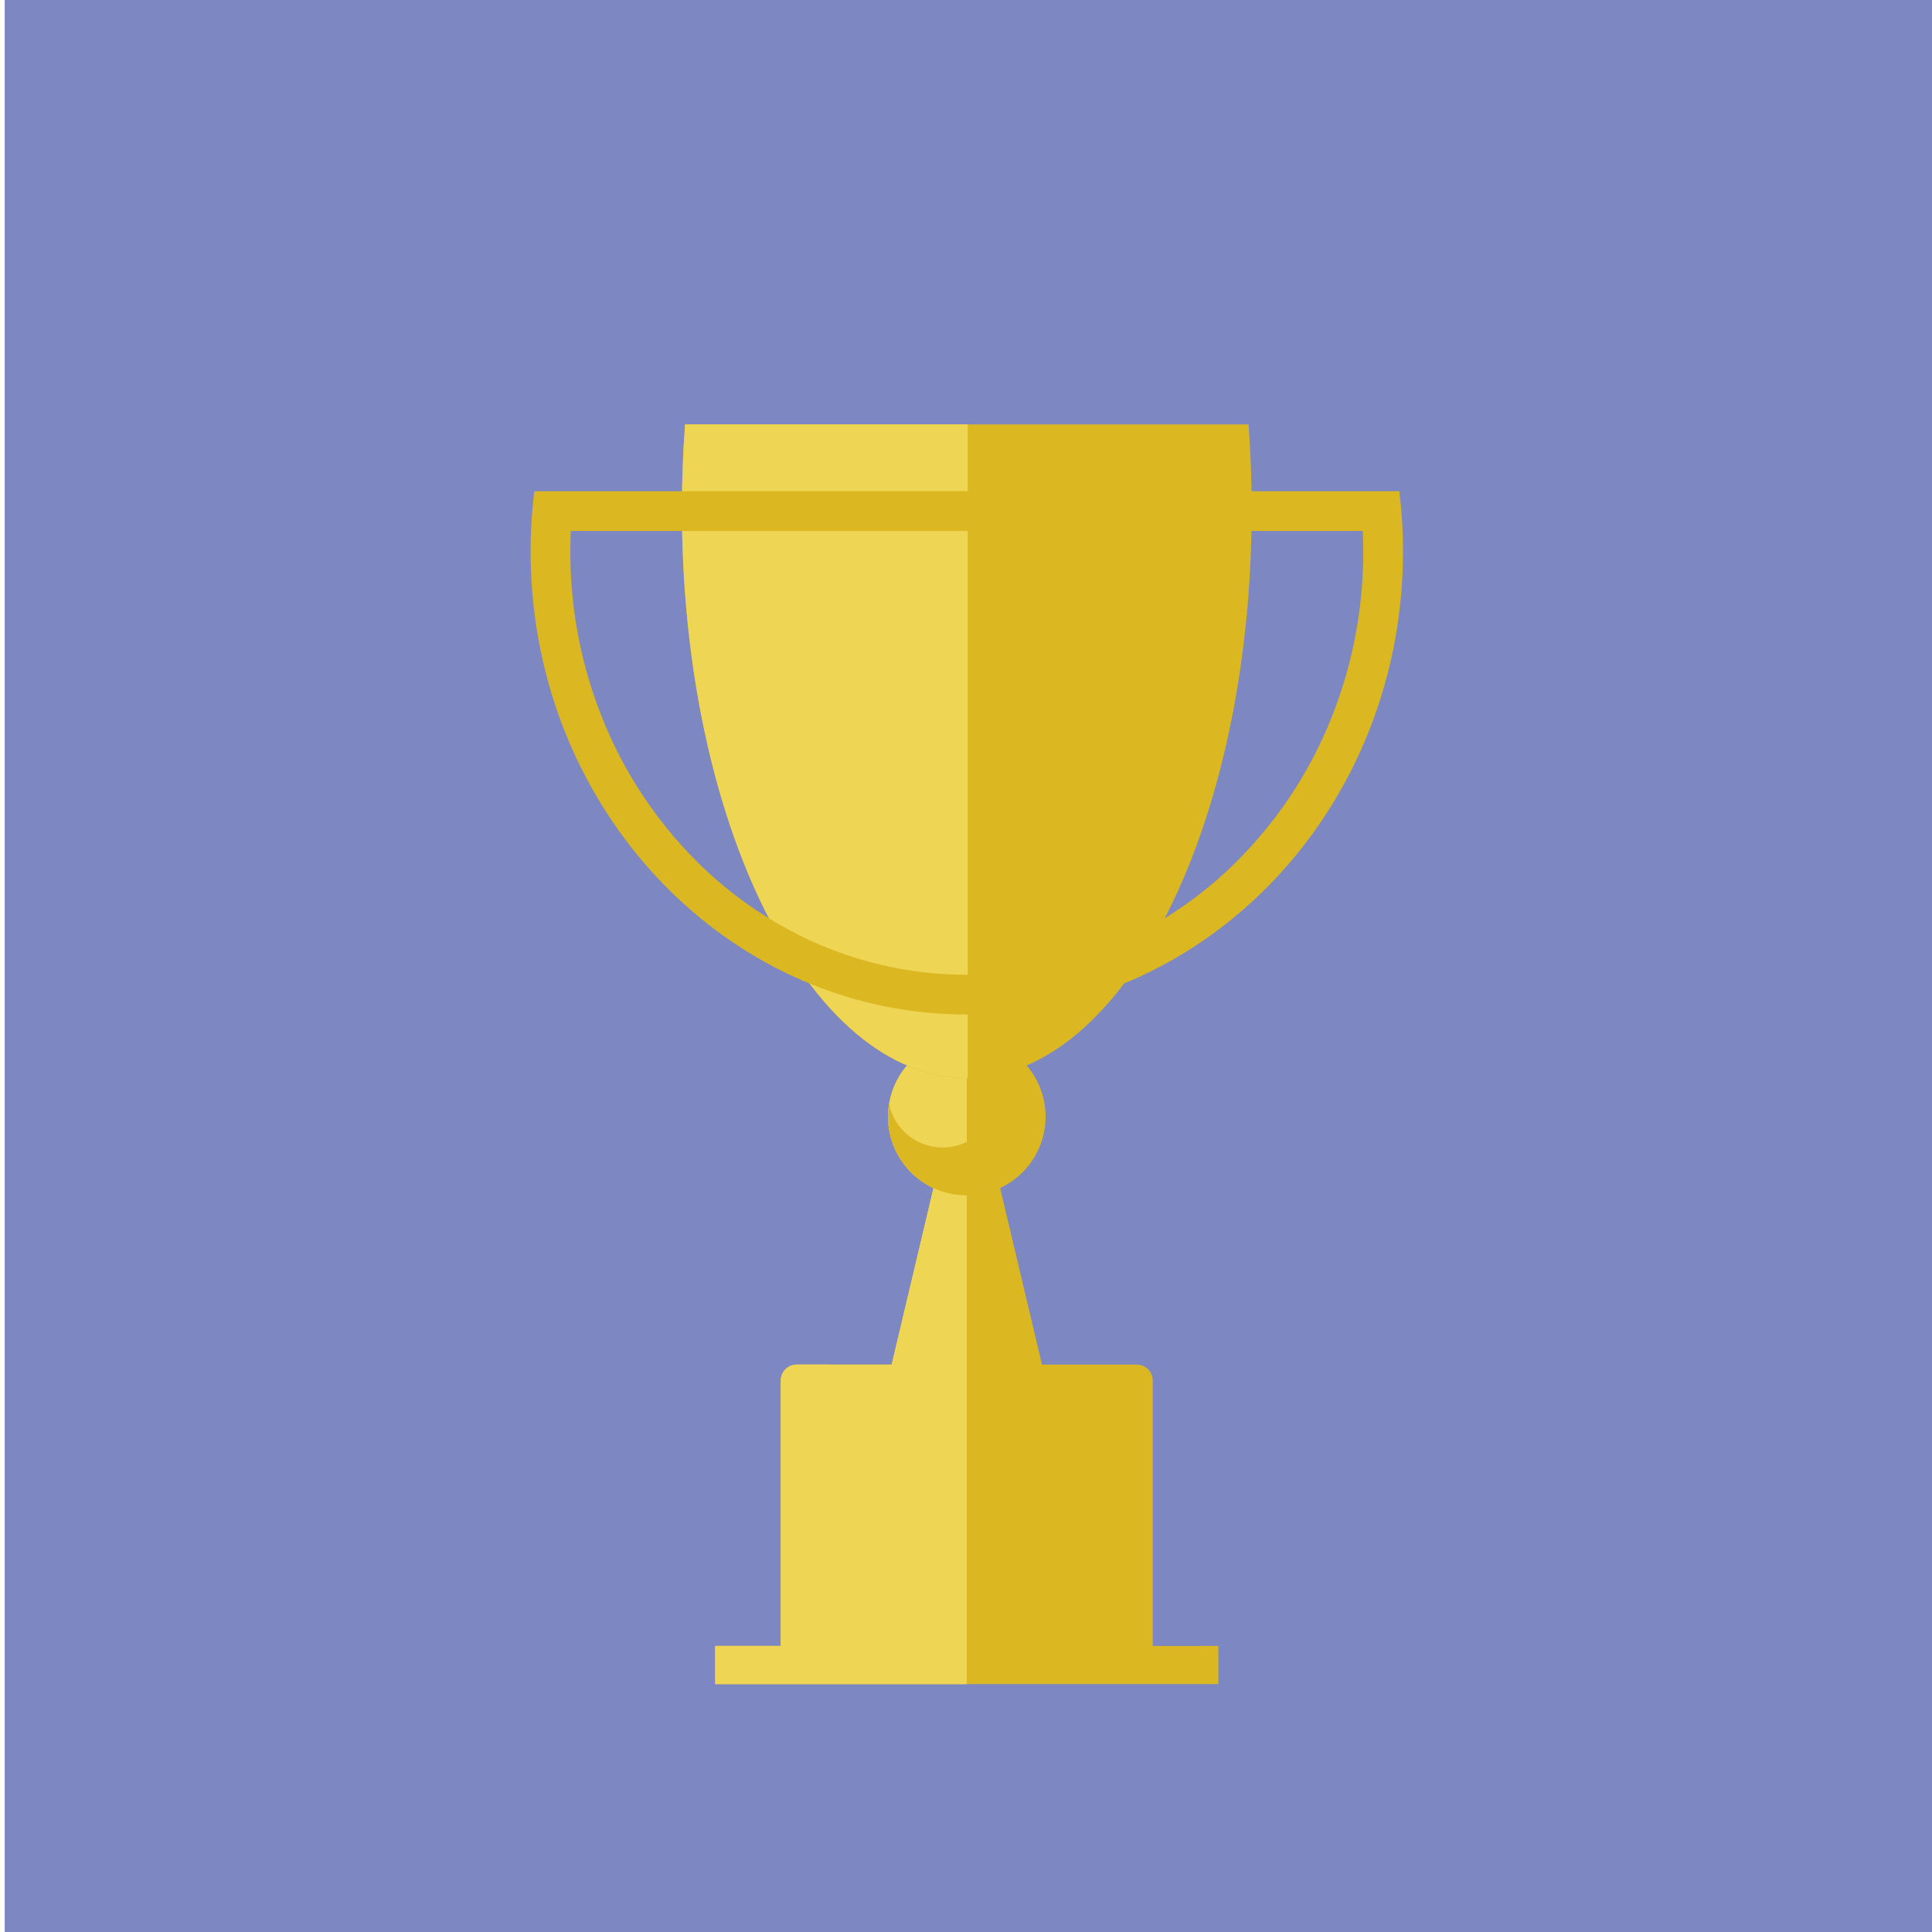<svg id="Layer_1" data-name="Layer 1" xmlns="http://www.w3.org/2000/svg" viewBox="0 0 1200 1200"><defs><style>.cls-1{fill:#7d87c2;}.cls-2{fill:#dbb721;}.cls-3{fill:#efd554;}</style></defs><title>icon-award</title><rect class="cls-1" x="2.91" width="1200" height="1200"/><path class="cls-2" d="M716,1022.35V857.47a9.87,9.87,0,0,0-9.87-9.87H647.2l-26-109.73a48.87,48.87,0,1,0-41.32,0l-26,109.73H494.86a9.87,9.87,0,0,0-9.87,9.87v164.88H444.26V1046H756.74v-23.69Z"/><path class="cls-3" d="M600.38,644.71a48.87,48.87,0,0,0-20.54,93.16l-26,109.73H494.86a9.87,9.87,0,0,0-9.87,9.87v164.88H444.26V1046H600.38Z"/><path class="cls-3" d="M600.38,644.71a48.87,48.87,0,0,0-20.54,93.16l-26,109.73H494.86a9.87,9.87,0,0,0-9.87,9.87v164.88H444.26V1046H600.38Z"/><path class="cls-2" d="M600.38,644.71a49.34,49.34,0,0,0-8.12.68,34,34,0,1,1-40.07,40.07,48.87,48.87,0,1,0,48.19-40.75Z"/><path class="cls-2" d="M425.5,263.61q-1.92,25.69-1.94,52.5c0,195.22,79.22,353.47,176.94,353.47S777.44,511.33,777.44,316.11q0-26.76-1.94-52.5Z"/><path class="cls-3" d="M601.1,263.61H425.5q-1.92,25.69-1.94,52.5c0,195.22,79.22,353.47,176.94,353.47h.6Z"/><path class="cls-2" d="M846.45,329.76q.28,6.35.28,12.68a276.46,276.46,0,0,1-19.54,102.83,263.73,263.73,0,0,1-53.09,83.65A245.31,245.31,0,0,1,695.84,585a232.57,232.57,0,0,1-190.68,0,245.31,245.31,0,0,1-78.26-56.05,263.73,263.73,0,0,1-53.09-83.65,276.46,276.46,0,0,1-19.54-102.83q0-6.33.28-12.68h491.9m22.69-24.68H331.86a306.81,306.81,0,0,0-2.28,37.36c0,158.87,121.3,287.65,270.92,287.65S871.42,501.31,871.42,342.44a306.81,306.81,0,0,0-2.28-37.36Z"/></svg>